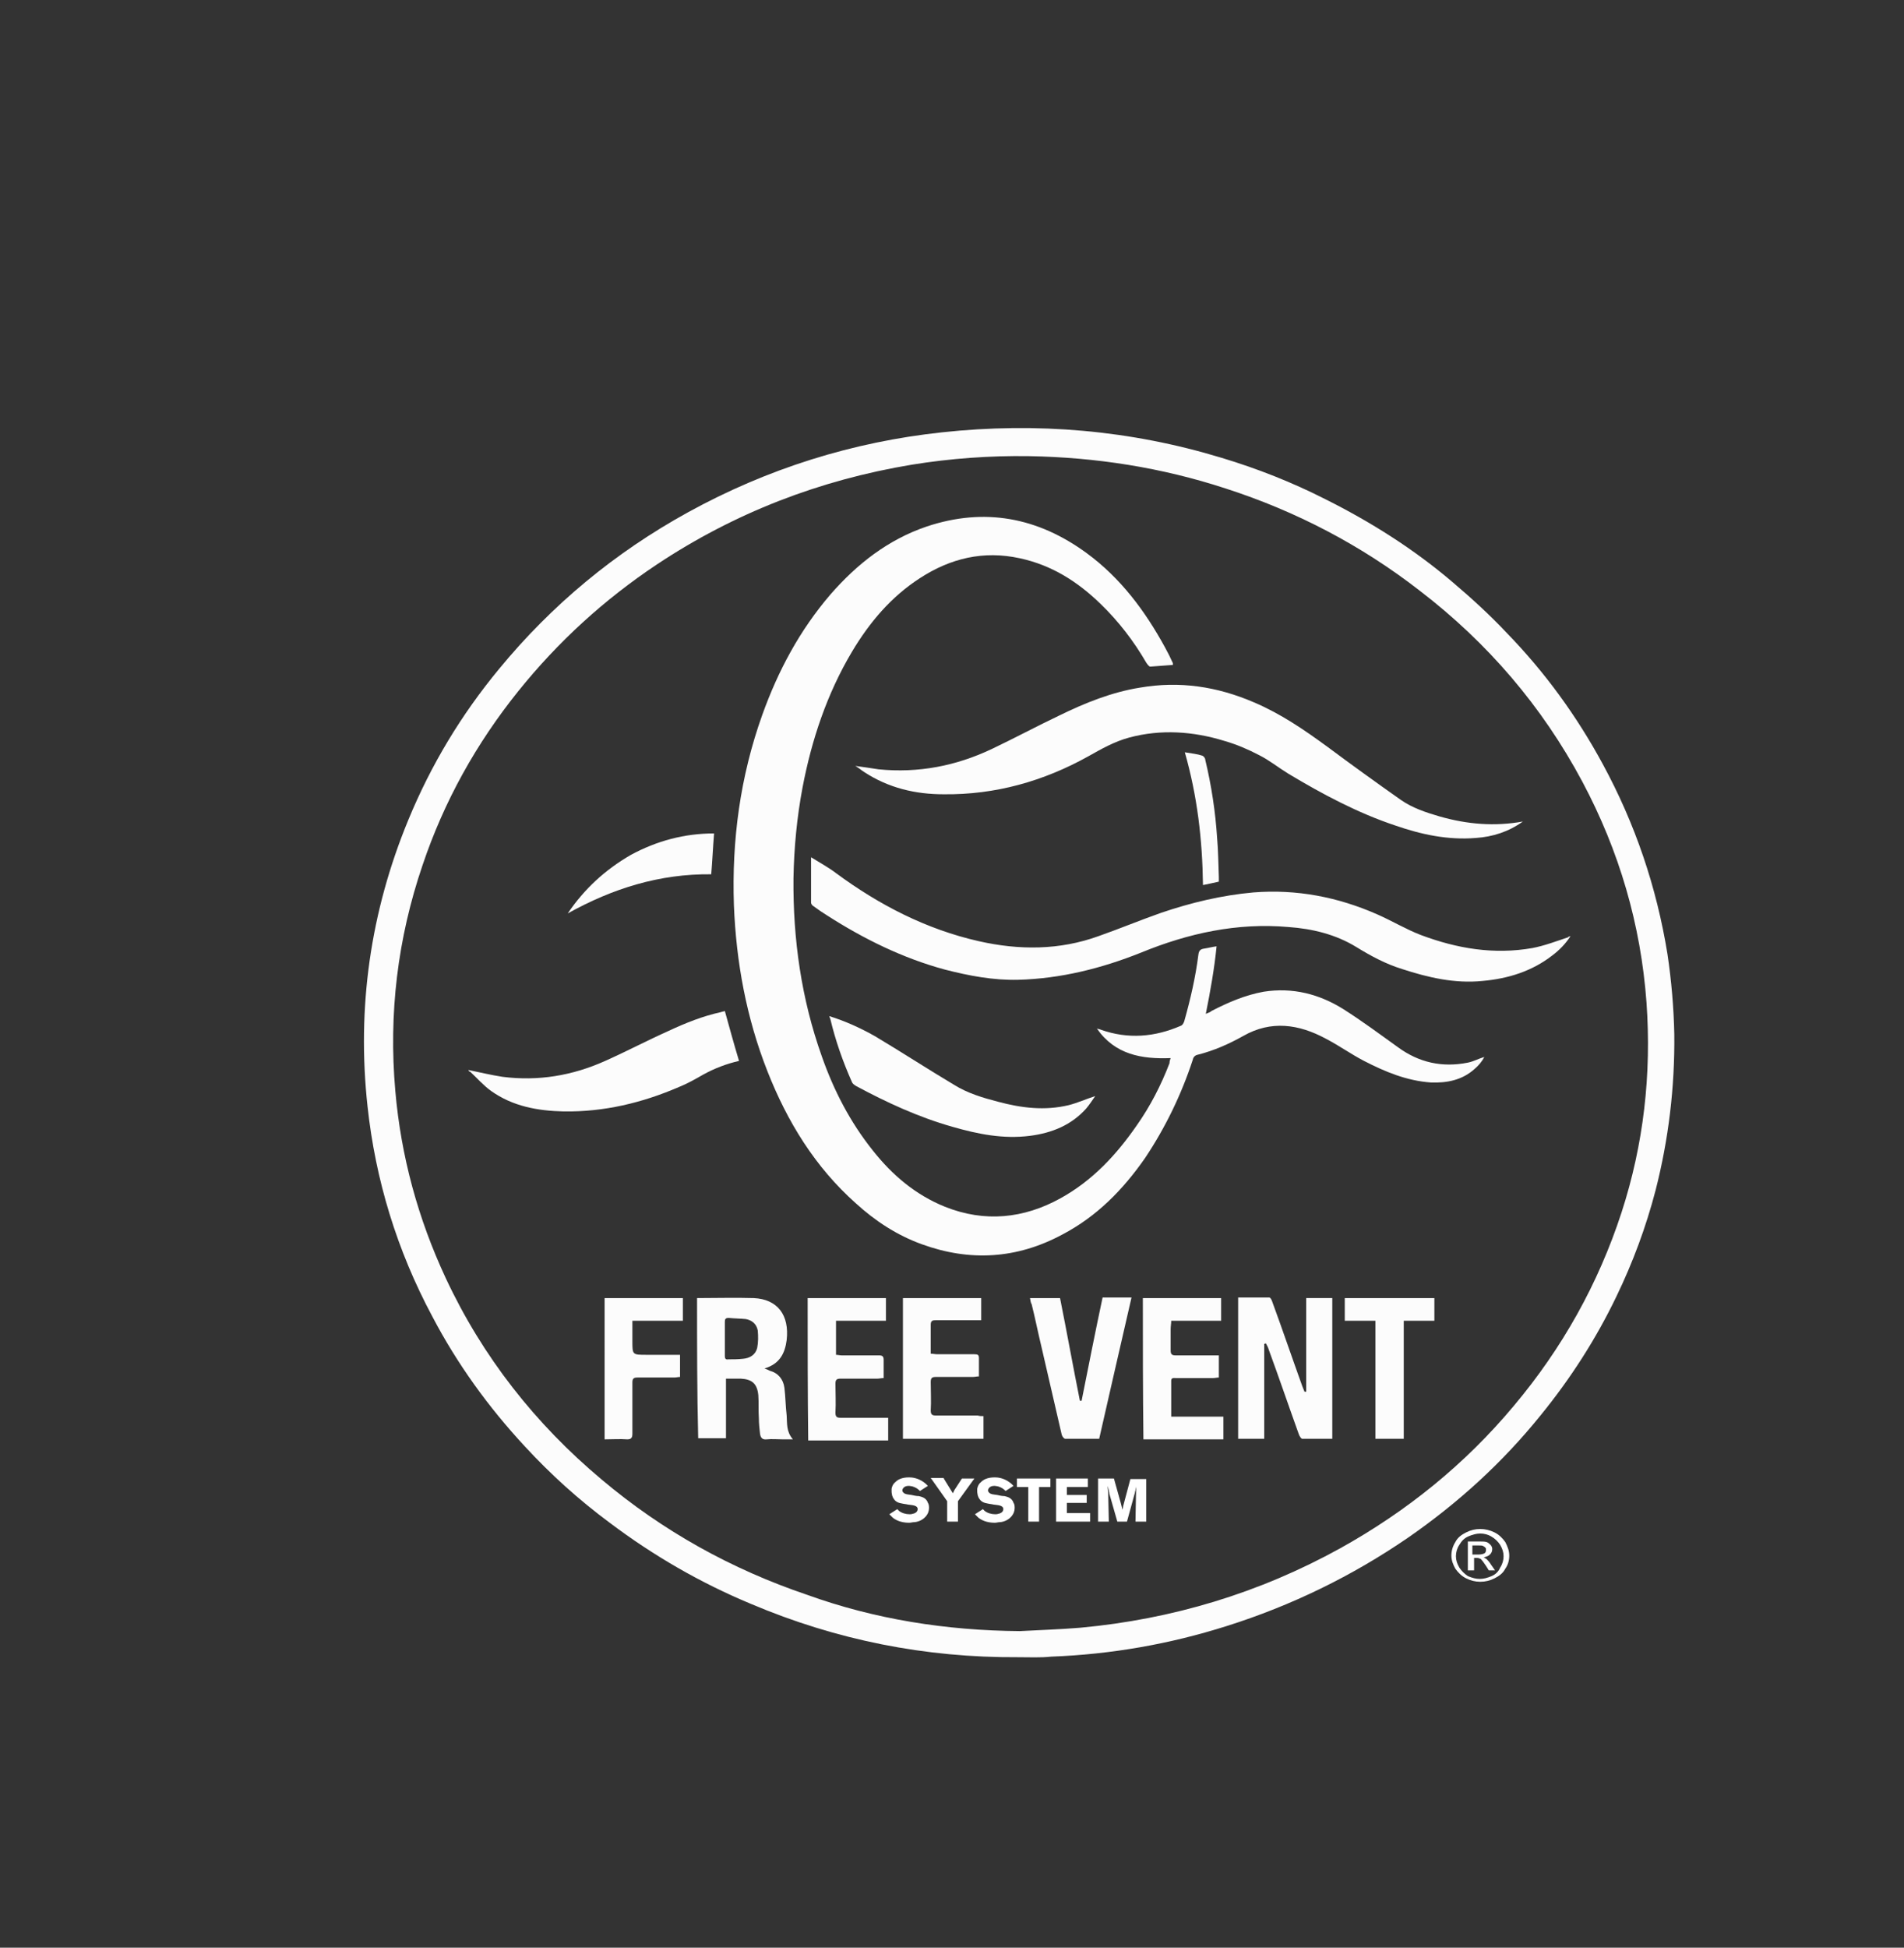 <?xml version="1.0" encoding="utf-8"?>
<!-- Generator: Adobe Illustrator 22.1.0, SVG Export Plug-In . SVG Version: 6.00 Build 0)  -->
<svg version="1.1" id="Capa_1" xmlns="http://www.w3.org/2000/svg" xmlns:xlink="http://www.w3.org/1999/xlink" x="0px" y="0px"
	 viewBox="0 0 335.7 343.3" style="enable-background:new 0 0 335.7 343.3;" xml:space="preserve">
<rect x="0" y="0" width="335.7" height="343.3" fill="#333333" stroke="none"/>
<style type="text/css">
	.st0{fill:#FCFCFC;}
	.st1{fill:#FFFFFF;}
</style>
<g>
	<path class="st0" d="M179.5,292.1c-16.3,0.1-32-3-47.1-9.4c-8.9-3.7-17.2-8.5-24.9-14.3c-5.4-4-10.4-8.5-15-13.5
		c-6.4-6.9-11.9-14.5-16.3-22.9c-6.2-11.6-10-24-11.4-37c-1.9-17.4,0.5-34.3,7.2-50.5c4-9.7,9.3-18.5,16-26.6
		c9.3-11.3,20.4-20.5,33.3-27.6c14-7.7,29-12.4,44.8-14.1c16.7-1.8,33.2-0.4,49.3,4.5c6.3,1.9,12.4,4.3,18.3,7.3
		c8,4,15.6,8.8,22.4,14.6c3.3,2.8,6.6,5.8,9.6,9c6.7,6.9,12.3,14.6,16.9,23.1c5.7,10.5,9.5,21.7,11.4,33.5c0.7,4.7,1.1,9.4,1.2,14.1
		c0.1,9.3-1,18.5-3.3,27.5c-1.7,6.5-4,12.7-6.9,18.7c-3.6,7.5-8.1,14.5-13.4,21c-6.7,8.3-14.5,15.4-23.3,21.5
		c-9.9,6.8-20.6,12-32,15.6c-10.1,3.2-20.4,5-31,5.4C183.5,292.2,181.5,292.1,179.5,292.1z M179.8,287.5c3.6-0.2,7.1-0.3,10.7-0.6
		c16.2-1.5,31.5-6.1,45.8-14c11.7-6.5,22-14.8,30.6-25.1c8.5-10.1,14.9-21.5,19-34.1c3.9-12,5.3-24.4,4.4-37
		c-1-13.7-4.8-26.7-11.3-38.9c-7.1-13.3-16.7-24.5-28.7-33.7c-10.3-8-21.8-14-34.2-18c-11.3-3.7-22.9-5.5-34.7-5.7
		c-6.9-0.1-13.8,0.4-20.6,1.5c-16.3,2.7-31.3,8.5-45,17.6c-9.3,6.2-17.4,13.6-24.4,22.3c-7.4,9.2-13.1,19.4-16.9,30.7
		c-4.4,12.9-6,26.2-4.8,39.8c1,11.5,4,22.5,8.9,33c6.5,13.9,15.8,25.7,27.5,35.5c10.8,9.1,22.9,15.8,36.2,20.3
		C154.2,285.4,166.8,287.4,179.8,287.5z"/>
	<path class="st0" d="M206.4,186.5c-5.1,0.2-9.8-0.6-13-5.2c0.3,0.1,0.5,0.1,0.7,0.2c4.8,1.7,9.5,1.3,14.1-0.7
		c0.3-0.1,0.5-0.5,0.6-0.8c1.1-3.9,2-7.8,2.5-11.8c0.1-0.6,0.3-0.9,1-1c0.7-0.1,1.4-0.3,2.2-0.4c-0.4,4-1.1,7.9-1.9,11.9
		c0.5-0.2,0.8-0.3,1-0.5c2.9-1.5,5.9-2.8,9.2-3.4c5.1-0.8,9.8,0.4,14.1,3.1c3.3,2.1,6.4,4.4,9.6,6.7c3.7,2.7,7.8,3.6,12.3,2.7
		c1-0.2,1.9-0.7,2.9-1c-0.4,0.8-1,1.5-1.7,2.1c-2.2,2-4.9,2.5-7.7,2.4c-4.3-0.3-8.1-1.9-11.8-3.8c-2.3-1.2-4.4-2.7-6.7-3.9
		c-4.8-2.6-9.7-3.3-14.6-0.5c-2.5,1.4-5.2,2.6-8,3.3c-0.5,0.1-0.8,0.4-0.9,0.9c-2,6.1-4.8,11.9-8.4,17.3
		c-3.9,5.6-8.5,10.3-14.6,13.5c-8,4.3-16.3,4.8-24.8,1.7c-4.4-1.6-8.2-4.1-11.6-7.2c-7.2-6.4-12.1-14.4-15.6-23.3
		c-3.7-9.4-5.5-19.2-5.9-29.2c-0.4-11.5,1.1-22.7,5-33.6c2.8-7.8,6.6-14.9,12-21.2c4.7-5.4,10.2-9.7,17-12
		c10.2-3.4,19.6-1.6,28.2,4.7c6,4.4,10.3,10.2,13.8,16.6c0.5,0.9,1,1.9,1.4,2.8c0,0.1,0,0.1,0,0.3c-1.3,0.1-2.6,0.2-4,0.3
		c-0.2,0-0.5-0.4-0.7-0.7c-2.2-3.8-4.9-7.3-8-10.3c-4.1-4-8.7-6.9-14.3-8.1c-6.4-1.4-12.2,0-17.6,3.5c-5.1,3.3-8.9,7.8-12,13
		c-4.4,7.4-7.1,15.5-8.7,23.9c-1,5.3-1.5,10.6-1.6,16c-0.1,10.8,1.4,21.3,5,31.4c2.1,6,5,11.6,9,16.6c3.4,4.3,7.5,7.8,12.7,9.9
		c7,2.8,13.9,2.1,20.4-1.5c5.6-3.1,9.8-7.6,13.4-12.8c2.4-3.4,4.3-7.1,5.8-11C206.2,187,206.3,186.8,206.4,186.5z"/>
	<path class="st0" d="M276.9,165c-0.9,1.4-2,2.5-3.2,3.4c-3.6,2.8-7.8,4.1-12.3,4.5c-4.9,0.5-9.6-0.6-14.2-2.1
		c-2.9-0.9-5.5-2.3-8.1-3.9c-3.6-2.2-7.7-3.2-11.9-3.5c-9.1-0.8-17.7,1.1-26,4.5c-7,2.8-14.2,4.6-21.7,4.8
		c-4.4,0.1-8.6-0.7-12.9-1.8c-7.4-2-14.3-5.4-20.7-9.5c-0.8-0.5-1.7-1.1-2.5-1.7c-0.2-0.1-0.4-0.4-0.4-0.6c0-2.6,0-5.2,0-8
		c1.6,1,3.1,1.8,4.4,2.8c7.6,5.6,15.9,9.9,25.2,12c7.1,1.6,14.2,1.6,21.1-0.9c3.7-1.3,7.3-2.8,11-4.1c5.3-1.8,10.7-3.1,16.3-3.6
		c7.6-0.6,14.9,0.8,21.9,3.9c2.5,1.1,5,2.6,7.6,3.6c6.4,2.4,12.9,3.5,19.7,2.3c2.1-0.4,4.2-1.2,6.3-1.9
		C276.5,165.1,276.6,165.1,276.9,165z"/>
	<path class="st0" d="M268.5,144.8c-2.5,1.8-5.3,2.7-8.3,2.9c-4.9,0.4-9.6-0.6-14.2-2.2c-6.6-2.2-12.8-5.5-18.8-9.1
		c-1.8-1.1-3.4-2.4-5.2-3.3c-1.9-1-4-1.9-6.1-2.5c-5.5-1.7-11.2-2.1-16.8-0.6c-2.6,0.7-4.9,2-7.2,3.3c-7.9,4.4-16.4,6.8-25.5,6.7
		c-5,0-9.7-1.1-14-3.9c-0.5-0.3-0.9-0.7-1.6-1.1c1.5,0.2,2.8,0.4,4.1,0.6c7,0.7,13.7-0.6,20-3.6c4-1.9,7.9-4,11.9-5.9
		c4.5-2.2,9.2-4.1,14.2-4.9c7-1.2,13.6-0.2,20.1,2.6c4.7,2,8.8,4.8,12.9,7.8c4.3,3.2,8.6,6.3,13,9.4c2,1.4,4.4,2.2,6.8,2.9
		C258.7,145.3,263.5,145.7,268.5,144.8z"/>
	<path class="st0" d="M82.6,188.6c2,0.4,4,0.9,6,1.2c6.3,0.8,12.3-0.2,18.1-2.8c3.8-1.7,7.4-3.6,11.2-5.3c3-1.4,6-2.6,9.2-3.3
		c0.2-0.1,0.5-0.1,0.7-0.2c0.8,2.9,1.6,5.8,2.5,8.8c-2.2,0.5-4.3,1.3-6.3,2.4c-1.4,0.8-2.8,1.6-4.3,2.2c-6.5,2.8-13.2,4.4-20.3,4.3
		c-4.6-0.1-9-0.9-12.8-3.6c-1.4-1-2.5-2.3-3.7-3.4C82.7,188.9,82.6,188.7,82.6,188.6z"/>
	<path class="st0" d="M146.2,179.1c2.9,0.9,5.5,2.1,8,3.5c4.7,2.8,9.3,5.8,14,8.6c2.4,1.5,5.1,2.3,7.8,3c4.1,1.1,8.2,1.6,12.4,0.6
		c1.6-0.4,3.1-1.1,4.7-1.6c-0.5,0.7-1,1.5-1.6,2.2c-2.6,2.9-6,4.3-9.9,4.8c-4.7,0.6-9.2-0.3-13.7-1.6c-6-1.7-11.6-4.3-17-7.2
		c-0.3-0.2-0.6-0.4-0.7-0.7c-1.6-3.6-2.9-7.3-3.8-11.1C146.3,179.4,146.3,179.3,146.2,179.1z"/>
	<path class="st0" d="M125.9,146.9c-0.2,2.5-0.3,4.8-0.5,7.2c-9.1-0.1-17.4,2.5-25.3,6.9c2.9-4.3,6.6-7.7,11.1-10.3
		C115.8,148.2,120.7,146.9,125.9,146.9z"/>
	<path class="st0" d="M208.9,132.6c1.2,0.2,2.2,0.3,3.1,0.6c0.2,0.1,0.5,0.4,0.5,0.7c1.1,4.6,1.8,9.2,2.1,13.9
		c0.2,2.2,0.2,4.5,0.3,6.8c0,0.3,0,0.5,0,0.8c-0.9,0.2-1.8,0.4-2.8,0.6C212,148,211.1,140.3,208.9,132.6z"/>
</g>
<g>
	<path class="st0" d="M222.9,253.6c-1.6,0-3.1,0-4.6,0c0-8.3,0-16.5,0-24.9c1.8,0,3.6,0,5.5,0c0.2,0,0.4,0.4,0.5,0.7
		c1.8,4.9,3.5,9.9,5.3,14.9c0.1,0.3,0.3,0.7,0.4,1c0.1,0,0.2,0,0.3,0c0-5.5,0-11,0-16.5c1.6,0,3,0,4.6,0c0,8.3,0,16.5,0,24.8
		c-1.8,0-3.5,0-5.3,0c-0.2,0-0.5-0.5-0.6-0.8c-1.8-5-3.5-10-5.3-14.9c-0.1-0.4-0.3-0.7-0.5-1.1c-0.1,0-0.2,0-0.3,0.1
		C222.9,242.4,222.9,248,222.9,253.6z"/>
	<path class="st0" d="M122.9,228.8c3.4,0,6.7-0.1,10,0c4.2,0.2,6.3,3,5.8,7.4c-0.3,2.3-1.2,4.2-3.9,5c0.5,0.2,0.7,0.3,0.9,0.4
		c1.5,0.4,2.4,1.5,2.6,3c0.2,1.6,0.2,3.2,0.4,4.9c0.1,1.4-0.1,2.8,1.1,4.2c-0.7,0-1.3,0-1.8,0c-0.9,0-1.9-0.1-2.8,0
		c-0.8,0.1-1.1-0.3-1.2-1c-0.1-0.9-0.2-1.8-0.2-2.7c-0.1-1.4,0-2.7-0.1-4.1c-0.2-2-1.1-2.8-3.1-2.9c-0.8,0-1.6,0-2.6,0
		c0,3.5,0,7,0,10.5c-1.7,0-3.3,0-4.9,0C122.9,245.3,122.9,237.1,122.9,228.8z M127.8,236c0,1,0,2,0,3c0,0.4,0.1,0.7,0.6,0.6
		c0.9,0,1.7,0,2.6-0.1c1.2-0.1,2.2-0.7,2.5-1.9c0.2-1,0.2-2.1,0.1-3.1c-0.2-1.1-1-1.8-2.1-2c-1-0.1-2-0.1-3-0.2
		c-0.6,0-0.7,0.2-0.7,0.7C127.8,234.1,127.8,235.1,127.8,236z"/>
	<path class="st0" d="M181.6,228.8c1.8,0,3.5,0,5.3,0c1.2,6,2.3,12.1,3.5,18.1c0.1,0,0.2,0,0.3,0c1.2-6,2.4-12.1,3.7-18.2
		c1.7,0,3.4,0,5.1,0c-1.9,8.3-3.8,16.5-5.7,24.9c-2,0-4,0-6,0c-0.2,0-0.5-0.4-0.6-0.7c-1.2-5.2-2.4-10.4-3.6-15.6
		c-0.6-2.5-1.1-5-1.7-7.4C181.7,229.6,181.7,229.2,181.6,228.8z"/>
	<path class="st0" d="M201.5,228.8c4.6,0,9.2,0,13.8,0c0,1.3,0,2.6,0,4c-2.9,0-5.8,0-8.8,0c0,0.5-0.1,1-0.1,1.5c0,1.2,0,2.5,0,3.7
		c0,0.7,0.2,0.9,0.9,0.9c2.2,0,4.3,0,6.5,0c0.3,0,0.7,0,1.1,0c0,1.3,0,2.5,0,3.9c-0.3,0-0.7,0.1-1,0.1c-2.2,0-4.4,0-6.6,0
		c-0.4,0-0.8-0.1-0.8,0.5c0,2.1,0,4.1,0,6.3c3.1,0,6.1,0,9.2,0c0,1.4,0,2.6,0,4c-4.7,0-9.4,0-14.1,0
		C201.5,245.3,201.5,237.1,201.5,228.8z"/>
	<path class="st0" d="M173.4,249.6c0,1.4,0,2.7,0,4c-4.7,0-9.4,0-14.2,0c0-8.3,0-16.5,0-24.8c4.6,0,9.2,0,13.8,0c0,1.3,0,2.6,0,3.9
		c-0.3,0-0.6,0-0.9,0c-2.4,0-4.7,0-7.1,0c-0.6,0-0.9,0.1-0.9,0.8c0,1.7,0,3.4,0,5.1c0.4,0,0.8,0.1,1.1,0.1c2.2,0,4.4,0,6.6,0
		c0.6,0,0.8,0.1,0.8,0.7c0,1,0,2.1,0,3.2c-0.4,0-0.7,0.1-1.1,0.1c-2.2,0-4.3,0-6.5,0c-0.7,0-0.9,0.2-0.9,0.9c0,1.7,0.1,3.4,0,5
		c0,0.8,0.3,0.9,1,0.9c2.4,0,4.8,0,7.3,0C172.7,249.6,173,249.6,173.4,249.6z"/>
	<path class="st0" d="M142.4,228.8c4.6,0,9.2,0,13.8,0c0,1.3,0,2.6,0,4c-2.9,0-5.8,0-8.8,0c0,2,0,4,0,6c0.3,0,0.7,0.1,1,0.1
		c2.2,0,4.4,0,6.6,0c0.6,0,0.8,0.2,0.8,0.8c0,1,0,2.1,0,3.2c-0.4,0-0.8,0.1-1.1,0.1c-2.2,0-4.3,0-6.5,0c-0.7,0-0.9,0.2-0.9,0.9
		c0,1.7,0.1,3.4,0,5.1c0,0.8,0.3,0.9,1,0.9c2.4,0,4.8,0,7.3,0c0.3,0,0.6,0,1,0c0,1.4,0,2.6,0,4c-4.7,0-9.4,0-14.1,0
		C142.4,245.3,142.4,237.1,142.4,228.8z"/>
	<path class="st0" d="M106.6,228.8c4.6,0,9.2,0,13.8,0c0,1.3,0,2.6,0,4c-2.9,0-5.8,0-8.9,0c0,1.3,0,2.4,0,3.6c0,2.4,0,2.4,2.5,2.4
		c1.9,0,3.9,0,5.9,0c0,1.3,0,2.6,0,3.9c-0.3,0-0.7,0.1-1,0.1c-2.2,0-4.3,0-6.5,0c-0.7,0-0.9,0.2-0.9,0.9c0,3,0,6,0,9
		c0,0.7-0.2,1-0.9,1c-1.3-0.1-2.6,0-4,0C106.6,245.3,106.6,237.1,106.6,228.8z"/>
	<path class="st0" d="M237.1,228.8c5.3,0,10.5,0,15.8,0c0,1.3,0,2.6,0,4c-1.8,0-3.5,0-5.4,0c0,7,0,13.9,0,20.8c-1.7,0-3.3,0-5,0
		c0-6.9,0-13.8,0-20.8c-1.9,0-3.6,0-5.4,0C237.1,231.4,237.1,230.1,237.1,228.8z"/>
</g>
<g>
	<path class="st1" d="M162.2,262.8c-0.4-0.4-0.7-0.6-1.3-0.8c-0.1,0-0.4-0.1-0.7-0.1c-0.8,0-1.1,0.5-1.1,0.8c0,0.2,0.1,0.3,0.2,0.4
		c0.3,0.3,0.7,0.3,1.4,0.4c0.4,0.1,0.9,0.2,1.3,0.2c0.3,0.1,1.3,0.2,1.6,1.2c0.1,0.1,0.2,0.4,0.2,0.8c0,0.2,0,0.7-0.3,1.2
		c-0.7,1.2-2,1.4-2.4,1.4c-0.2,0-0.5,0.1-0.8,0.1c-1.5,0-2.4-0.5-2.9-0.9c-0.2-0.2-0.3-0.3-0.6-0.6l1.4-0.9c0,0,0.2,0.2,0.3,0.3
		c0.5,0.4,1.2,0.6,1.9,0.6c0.1,0,0.3,0,0.6-0.1c0.1,0,0.8-0.2,0.8-0.8c0-0.7-1-0.7-1.7-0.8c-0.4-0.1-0.7-0.1-1.1-0.2
		c-0.6-0.1-1.1-0.3-1.4-0.8c-0.1-0.1-0.2-0.3-0.3-0.6c0-0.1-0.1-0.4-0.1-0.7c0-0.1,0-0.3,0-0.5c0.1-0.5,0.3-0.9,0.7-1.2
		c0.4-0.4,1.1-0.8,2.4-0.8c0.5,0,1.5,0.1,2.5,0.8c0.3,0.2,0.4,0.3,0.8,0.7L162.2,262.8z"/>
	<path class="st1" d="M166.4,260.6l1.6,2.6c0.1-0.2,0.2-0.4,0.3-0.6l1.3-2h2.2l-2.9,4v3.6h-1.9v-3.6l-2.9-4.1H166.4z"/>
	<path class="st1" d="M177.3,262.8c-0.4-0.4-0.7-0.6-1.3-0.8c-0.1,0-0.4-0.1-0.7-0.1c-0.8,0-1.1,0.5-1.1,0.8c0,0.2,0.1,0.3,0.2,0.4
		c0.3,0.3,0.7,0.3,1.4,0.4c0.4,0.1,0.9,0.2,1.3,0.2c0.3,0.1,1.3,0.2,1.6,1.2c0.1,0.1,0.2,0.4,0.2,0.8c0,0.2,0,0.7-0.3,1.2
		c-0.7,1.2-2,1.4-2.4,1.4c-0.2,0-0.5,0.1-0.8,0.1c-1.5,0-2.4-0.5-2.9-0.9c-0.2-0.2-0.3-0.3-0.6-0.6l1.4-0.9c0,0,0.2,0.2,0.3,0.3
		c0.5,0.4,1.2,0.6,1.9,0.6c0.1,0,0.3,0,0.6-0.1c0.1,0,0.8-0.2,0.8-0.8c0-0.7-1-0.7-1.7-0.8c-0.4-0.1-0.7-0.1-1.1-0.2
		c-0.6-0.1-1.1-0.3-1.4-0.8c-0.1-0.1-0.2-0.3-0.3-0.6c0-0.1-0.1-0.4-0.1-0.7c0-0.1,0-0.3,0-0.5c0.1-0.5,0.3-0.9,0.7-1.2
		c0.4-0.4,1.1-0.8,2.4-0.8c0.5,0,1.5,0.1,2.5,0.8c0.3,0.2,0.4,0.3,0.8,0.7L177.3,262.8z"/>
	<path class="st1" d="M185.2,260.6v1.5h-2v6.1h-1.9v-6.1h-2v-1.5H185.2z"/>
	<path class="st1" d="M191.8,260.6v1.5h-3.7v1.4h3.5v1.4h-3.5v1.8h4.1v1.5h-6v-7.6H191.8z"/>
	<path class="st1" d="M202,268.2h-1.8l0.1-5.4c0-0.2,0-0.5,0-0.8c0,0.2-0.1,0.4-0.1,0.6c0,0.2-0.1,0.3-0.1,0.5l-1.4,5.1H197
		l-1.4-4.9c0-0.2-0.1-0.4-0.1-0.6l-0.2-0.8c0,0.5,0.1,1,0.1,1.5l0.1,4.8h-1.9v-7.6h2.8l1.2,4.3c0.1,0.4,0.2,0.8,0.3,1.2
		c0.1-0.3,0.1-0.6,0.2-0.9l1.2-4.5h2.8V268.2z"/>
</g>
<g>
	<path class="st1" d="M261,269.5c0.8,0,1.7,0.2,2.5,0.6c0.8,0.4,1.4,1,1.9,1.7c0.4,0.8,0.7,1.5,0.7,2.4c0,0.8-0.2,1.6-0.7,2.3
		c-0.4,0.8-1.1,1.3-1.9,1.7c-0.8,0.4-1.6,0.6-2.5,0.6s-1.7-0.2-2.5-0.6c-0.8-0.4-1.4-1-1.9-1.7c-0.4-0.7-0.7-1.5-0.7-2.3
		c0-0.8,0.2-1.6,0.7-2.4c0.4-0.8,1.1-1.3,1.9-1.7C259.3,269.7,260.1,269.5,261,269.5z M261,270.3c-0.7,0-1.4,0.2-2.1,0.5
		c-0.7,0.3-1.2,0.8-1.6,1.5c-0.4,0.6-0.6,1.3-0.6,2c0,0.7,0.2,1.3,0.6,2c0.4,0.6,0.9,1.1,1.5,1.5c0.7,0.3,1.4,0.5,2.1,0.5
		c0.7,0,1.4-0.2,2.1-0.5c0.7-0.3,1.2-0.8,1.5-1.5c0.4-0.6,0.6-1.3,0.6-2c0-0.7-0.2-1.3-0.6-2c-0.4-0.6-0.9-1.1-1.6-1.5
		C262.4,270.5,261.7,270.3,261,270.3z M258.8,276.8v-5.1h1.9c0.6,0,1.1,0,1.4,0.1c0.3,0.1,0.5,0.3,0.7,0.5c0.2,0.2,0.3,0.5,0.3,0.7
		c0,0.4-0.1,0.7-0.4,1c-0.3,0.3-0.7,0.4-1.1,0.5c0.2,0.1,0.3,0.2,0.5,0.3c0.2,0.2,0.5,0.5,0.8,1l0.7,1h-1.1l-0.5-0.8
		c-0.4-0.6-0.7-1-0.9-1.2c-0.2-0.1-0.4-0.2-0.7-0.2h-0.5v2.2H258.8z M259.6,274h1.1c0.5,0,0.8-0.1,1-0.2c0.2-0.1,0.3-0.3,0.3-0.6
		c0-0.2,0-0.3-0.1-0.4c-0.1-0.1-0.2-0.2-0.4-0.3c-0.2-0.1-0.4-0.1-0.9-0.1h-1V274z"/>
</g>
</svg>

